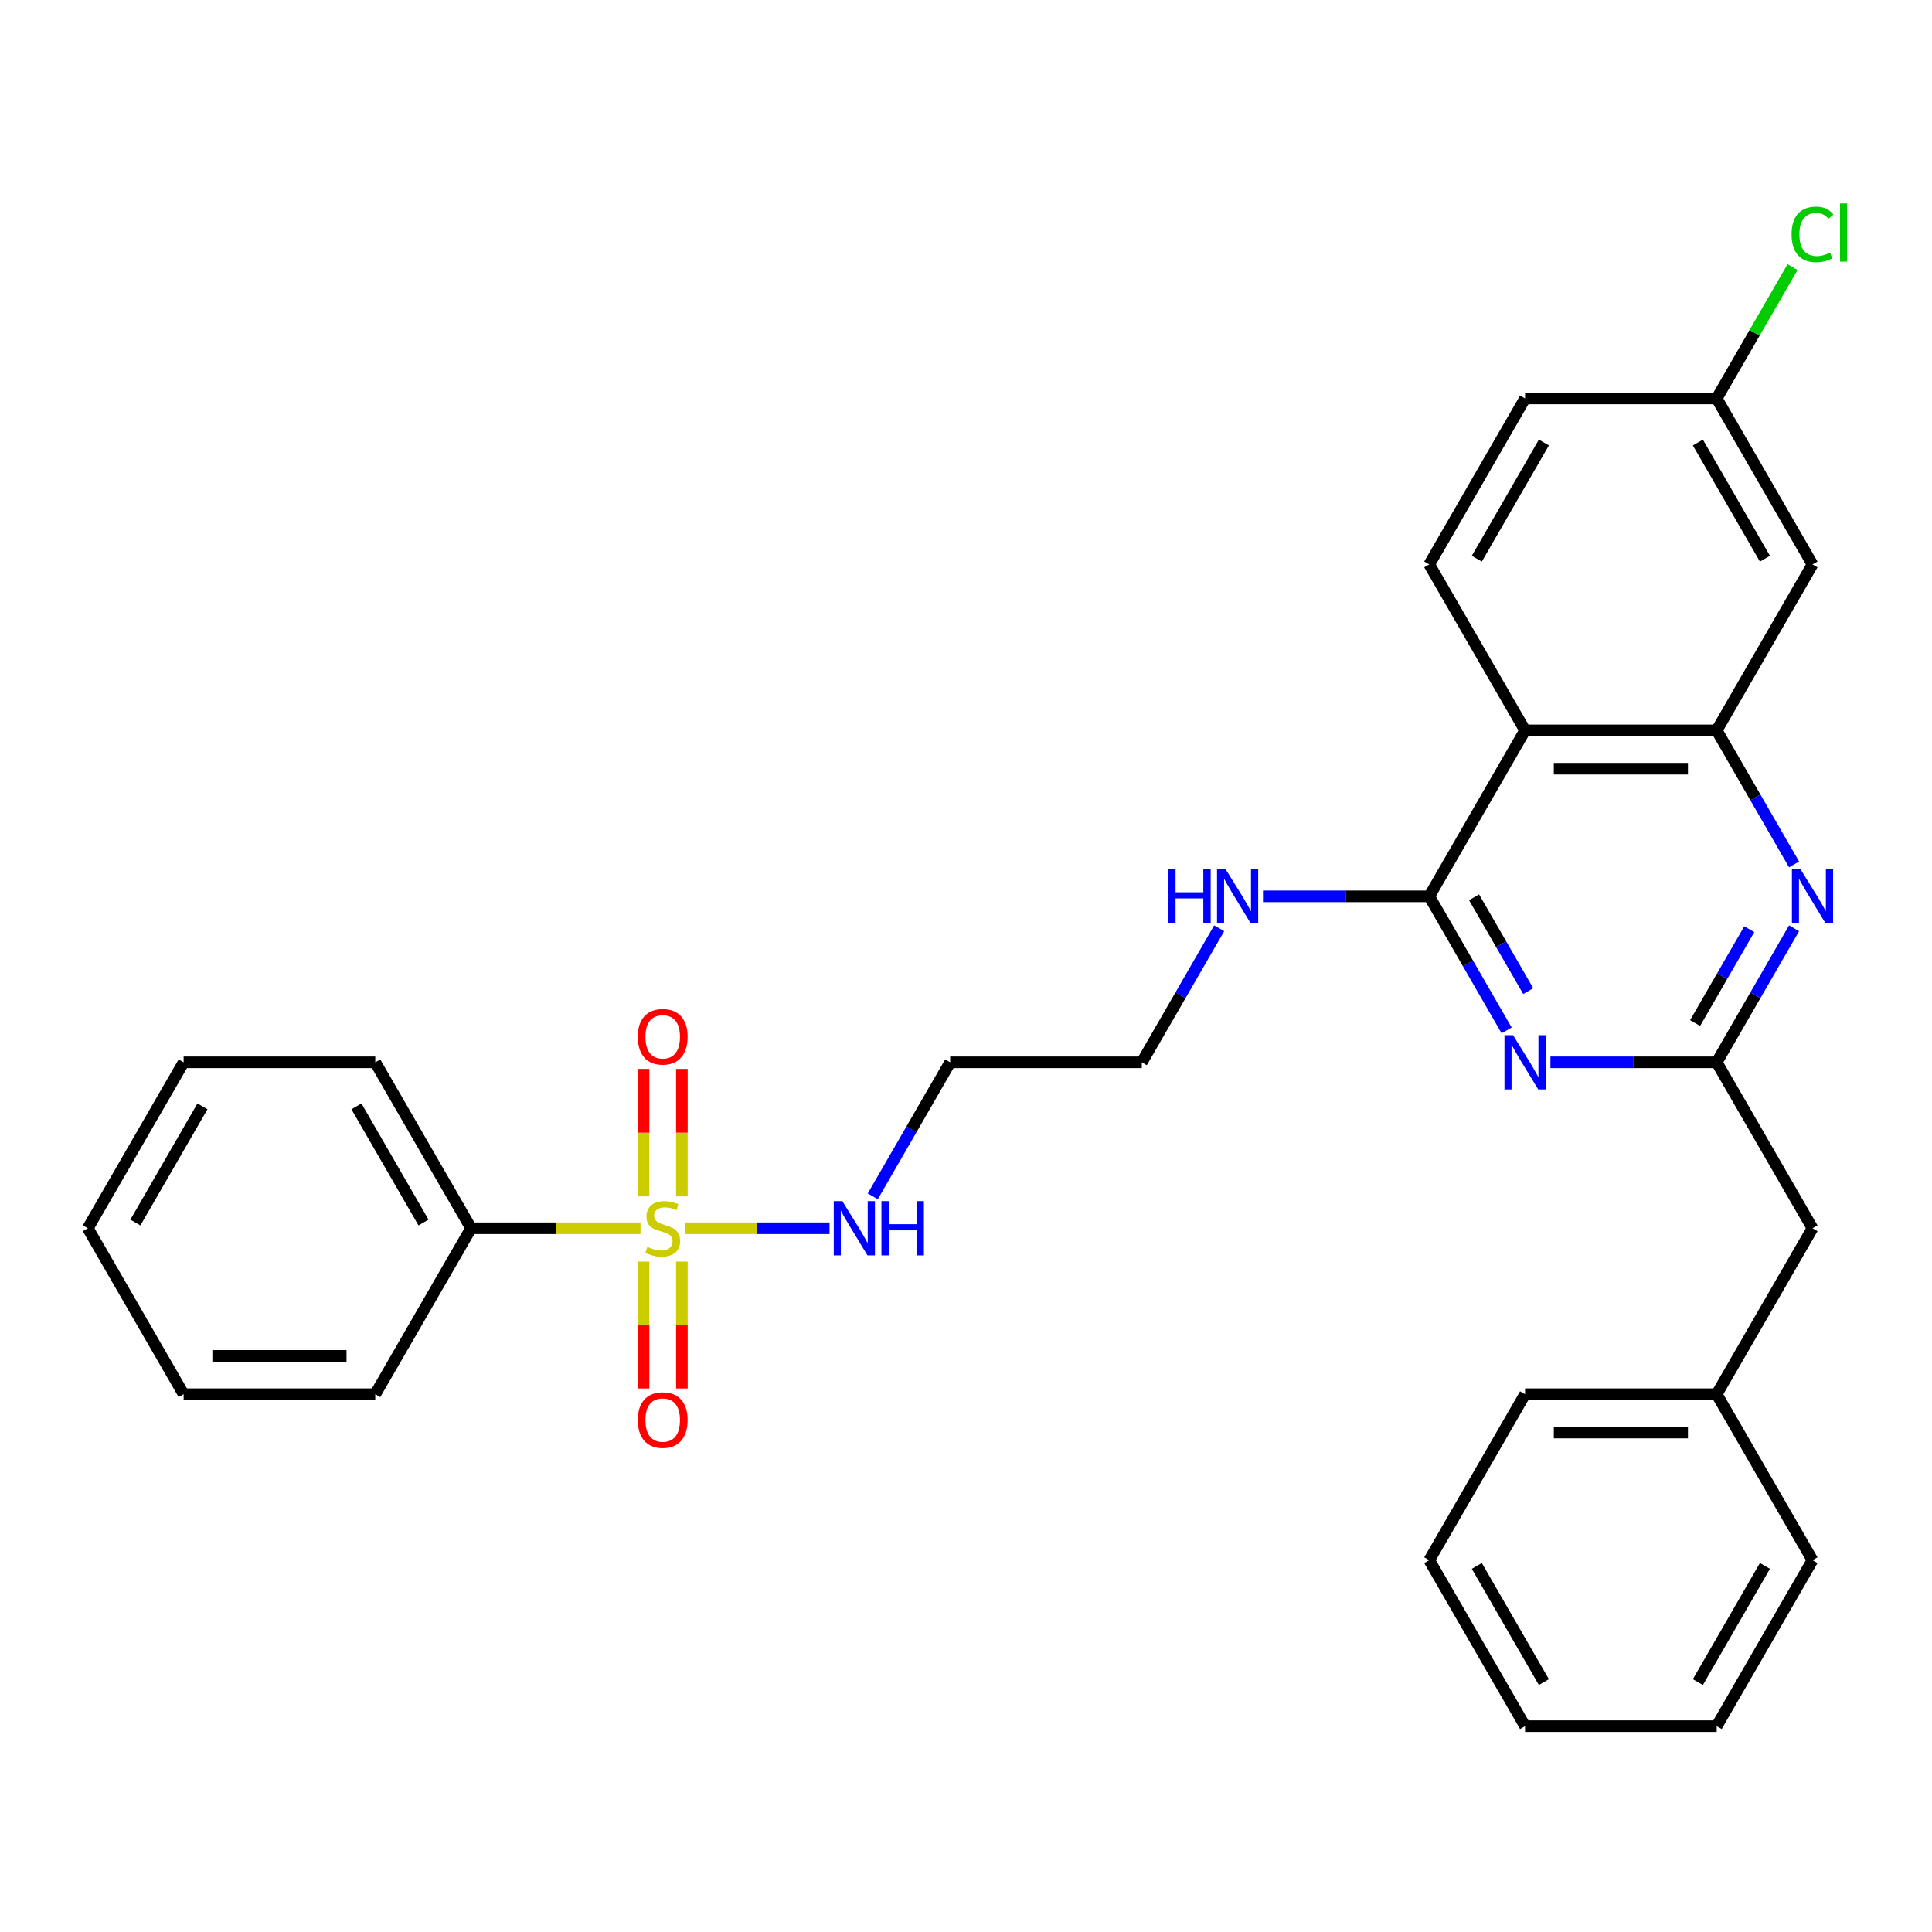 <?xml version='1.0' encoding='iso-8859-1'?>
<svg version='1.1' baseProfile='full'
              xmlns='http://www.w3.org/2000/svg'
                      xmlns:rdkit='http://www.rdkit.org/xml'
                      xmlns:xlink='http://www.w3.org/1999/xlink'
                  xml:space='preserve'
width='1000px' height='1000px' viewBox='0 0 1000 1000'>
<!-- END OF HEADER -->
<rect style='opacity:1.0;fill:#FFFFFF;stroke:none' width='1000' height='1000' x='0' y='0'> </rect>
<path class='bond-8' d='M 352.939,619.262 L 352.939,586.264' style='fill:none;fill-rule:evenodd;stroke:#CCCC00;stroke-width:6px;stroke-linecap:butt;stroke-linejoin:miter;stroke-opacity:1' />
<path class='bond-8' d='M 352.939,586.264 L 352.939,553.267' style='fill:none;fill-rule:evenodd;stroke:#FF0000;stroke-width:6px;stroke-linecap:butt;stroke-linejoin:miter;stroke-opacity:1' />
<path class='bond-8' d='M 333.101,619.262 L 333.101,586.264' style='fill:none;fill-rule:evenodd;stroke:#CCCC00;stroke-width:6px;stroke-linecap:butt;stroke-linejoin:miter;stroke-opacity:1' />
<path class='bond-8' d='M 333.101,586.264 L 333.101,553.267' style='fill:none;fill-rule:evenodd;stroke:#FF0000;stroke-width:6px;stroke-linecap:butt;stroke-linejoin:miter;stroke-opacity:1' />
<path class='bond-9' d='M 333.101,652.986 L 333.101,685.835' style='fill:none;fill-rule:evenodd;stroke:#CCCC00;stroke-width:6px;stroke-linecap:butt;stroke-linejoin:miter;stroke-opacity:1' />
<path class='bond-9' d='M 333.101,685.835 L 333.101,718.683' style='fill:none;fill-rule:evenodd;stroke:#FF0000;stroke-width:6px;stroke-linecap:butt;stroke-linejoin:miter;stroke-opacity:1' />
<path class='bond-9' d='M 352.939,652.986 L 352.939,685.835' style='fill:none;fill-rule:evenodd;stroke:#CCCC00;stroke-width:6px;stroke-linecap:butt;stroke-linejoin:miter;stroke-opacity:1' />
<path class='bond-9' d='M 352.939,685.835 L 352.939,718.683' style='fill:none;fill-rule:evenodd;stroke:#FF0000;stroke-width:6px;stroke-linecap:butt;stroke-linejoin:miter;stroke-opacity:1' />
<path class='bond-10' d='M 331.534,635.747 L 287.683,635.747' style='fill:none;fill-rule:evenodd;stroke:#CCCC00;stroke-width:6px;stroke-linecap:butt;stroke-linejoin:miter;stroke-opacity:1' />
<path class='bond-10' d='M 287.683,635.747 L 243.831,635.747' style='fill:none;fill-rule:evenodd;stroke:#000000;stroke-width:6px;stroke-linecap:butt;stroke-linejoin:miter;stroke-opacity:1' />
<path class='bond-11' d='M 354.506,635.747 L 391.934,635.747' style='fill:none;fill-rule:evenodd;stroke:#CCCC00;stroke-width:6px;stroke-linecap:butt;stroke-linejoin:miter;stroke-opacity:1' />
<path class='bond-11' d='M 391.934,635.747 L 429.363,635.747' style='fill:none;fill-rule:evenodd;stroke:#0000FF;stroke-width:6px;stroke-linecap:butt;stroke-linejoin:miter;stroke-opacity:1' />
<path class='bond-0' d='M 779.827,533.323 L 759.801,498.635' style='fill:none;fill-rule:evenodd;stroke:#0000FF;stroke-width:6px;stroke-linecap:butt;stroke-linejoin:miter;stroke-opacity:1' />
<path class='bond-0' d='M 759.801,498.635 L 739.774,463.948' style='fill:none;fill-rule:evenodd;stroke:#000000;stroke-width:6px;stroke-linecap:butt;stroke-linejoin:miter;stroke-opacity:1' />
<path class='bond-0' d='M 790.999,512.998 L 776.981,488.717' style='fill:none;fill-rule:evenodd;stroke:#0000FF;stroke-width:6px;stroke-linecap:butt;stroke-linejoin:miter;stroke-opacity:1' />
<path class='bond-0' d='M 776.981,488.717 L 762.962,464.435' style='fill:none;fill-rule:evenodd;stroke:#000000;stroke-width:6px;stroke-linecap:butt;stroke-linejoin:miter;stroke-opacity:1' />
<path class='bond-4' d='M 802.501,549.848 L 845.529,549.848' style='fill:none;fill-rule:evenodd;stroke:#0000FF;stroke-width:6px;stroke-linecap:butt;stroke-linejoin:miter;stroke-opacity:1' />
<path class='bond-4' d='M 845.529,549.848 L 888.556,549.848' style='fill:none;fill-rule:evenodd;stroke:#000000;stroke-width:6px;stroke-linecap:butt;stroke-linejoin:miter;stroke-opacity:1' />
<path class='bond-1' d='M 739.774,463.948 L 696.746,463.948' style='fill:none;fill-rule:evenodd;stroke:#000000;stroke-width:6px;stroke-linecap:butt;stroke-linejoin:miter;stroke-opacity:1' />
<path class='bond-1' d='M 696.746,463.948 L 653.718,463.948' style='fill:none;fill-rule:evenodd;stroke:#0000FF;stroke-width:6px;stroke-linecap:butt;stroke-linejoin:miter;stroke-opacity:1' />
<path class='bond-2' d='M 739.774,463.948 L 789.368,378.048' style='fill:none;fill-rule:evenodd;stroke:#000000;stroke-width:6px;stroke-linecap:butt;stroke-linejoin:miter;stroke-opacity:1' />
<path class='bond-3' d='M 789.368,378.048 L 888.556,378.048' style='fill:none;fill-rule:evenodd;stroke:#000000;stroke-width:6px;stroke-linecap:butt;stroke-linejoin:miter;stroke-opacity:1' />
<path class='bond-3' d='M 804.246,397.886 L 873.678,397.886' style='fill:none;fill-rule:evenodd;stroke:#000000;stroke-width:6px;stroke-linecap:butt;stroke-linejoin:miter;stroke-opacity:1' />
<path class='bond-7' d='M 789.368,378.048 L 739.774,292.148' style='fill:none;fill-rule:evenodd;stroke:#000000;stroke-width:6px;stroke-linecap:butt;stroke-linejoin:miter;stroke-opacity:1' />
<path class='bond-6' d='M 888.556,378.048 L 938.151,292.148' style='fill:none;fill-rule:evenodd;stroke:#000000;stroke-width:6px;stroke-linecap:butt;stroke-linejoin:miter;stroke-opacity:1' />
<path class='bond-31' d='M 888.556,378.048 L 908.583,412.736' style='fill:none;fill-rule:evenodd;stroke:#000000;stroke-width:6px;stroke-linecap:butt;stroke-linejoin:miter;stroke-opacity:1' />
<path class='bond-31' d='M 908.583,412.736 L 928.61,447.423' style='fill:none;fill-rule:evenodd;stroke:#0000FF;stroke-width:6px;stroke-linecap:butt;stroke-linejoin:miter;stroke-opacity:1' />
<path class='bond-5' d='M 888.556,549.848 L 908.583,515.16' style='fill:none;fill-rule:evenodd;stroke:#000000;stroke-width:6px;stroke-linecap:butt;stroke-linejoin:miter;stroke-opacity:1' />
<path class='bond-5' d='M 908.583,515.16 L 928.61,480.473' style='fill:none;fill-rule:evenodd;stroke:#0000FF;stroke-width:6px;stroke-linecap:butt;stroke-linejoin:miter;stroke-opacity:1' />
<path class='bond-5' d='M 877.385,529.523 L 891.403,505.241' style='fill:none;fill-rule:evenodd;stroke:#000000;stroke-width:6px;stroke-linecap:butt;stroke-linejoin:miter;stroke-opacity:1' />
<path class='bond-5' d='M 891.403,505.241 L 905.422,480.96' style='fill:none;fill-rule:evenodd;stroke:#0000FF;stroke-width:6px;stroke-linecap:butt;stroke-linejoin:miter;stroke-opacity:1' />
<path class='bond-13' d='M 888.556,549.848 L 938.151,635.747' style='fill:none;fill-rule:evenodd;stroke:#000000;stroke-width:6px;stroke-linecap:butt;stroke-linejoin:miter;stroke-opacity:1' />
<path class='bond-14' d='M 938.151,292.148 L 888.556,206.249' style='fill:none;fill-rule:evenodd;stroke:#000000;stroke-width:6px;stroke-linecap:butt;stroke-linejoin:miter;stroke-opacity:1' />
<path class='bond-14' d='M 913.532,289.182 L 878.816,229.053' style='fill:none;fill-rule:evenodd;stroke:#000000;stroke-width:6px;stroke-linecap:butt;stroke-linejoin:miter;stroke-opacity:1' />
<path class='bond-15' d='M 739.774,292.148 L 789.368,206.249' style='fill:none;fill-rule:evenodd;stroke:#000000;stroke-width:6px;stroke-linecap:butt;stroke-linejoin:miter;stroke-opacity:1' />
<path class='bond-15' d='M 764.393,289.182 L 799.109,229.053' style='fill:none;fill-rule:evenodd;stroke:#000000;stroke-width:6px;stroke-linecap:butt;stroke-linejoin:miter;stroke-opacity:1' />
<path class='bond-20' d='M 243.831,635.747 L 194.237,549.848' style='fill:none;fill-rule:evenodd;stroke:#000000;stroke-width:6px;stroke-linecap:butt;stroke-linejoin:miter;stroke-opacity:1' />
<path class='bond-20' d='M 219.212,632.781 L 184.496,572.651' style='fill:none;fill-rule:evenodd;stroke:#000000;stroke-width:6px;stroke-linecap:butt;stroke-linejoin:miter;stroke-opacity:1' />
<path class='bond-21' d='M 243.831,635.747 L 194.237,721.647' style='fill:none;fill-rule:evenodd;stroke:#000000;stroke-width:6px;stroke-linecap:butt;stroke-linejoin:miter;stroke-opacity:1' />
<path class='bond-16' d='M 451.749,619.223 L 471.776,584.535' style='fill:none;fill-rule:evenodd;stroke:#0000FF;stroke-width:6px;stroke-linecap:butt;stroke-linejoin:miter;stroke-opacity:1' />
<path class='bond-16' d='M 471.776,584.535 L 491.803,549.848' style='fill:none;fill-rule:evenodd;stroke:#000000;stroke-width:6px;stroke-linecap:butt;stroke-linejoin:miter;stroke-opacity:1' />
<path class='bond-12' d='M 631.045,480.473 L 611.018,515.16' style='fill:none;fill-rule:evenodd;stroke:#0000FF;stroke-width:6px;stroke-linecap:butt;stroke-linejoin:miter;stroke-opacity:1' />
<path class='bond-12' d='M 611.018,515.16 L 590.991,549.848' style='fill:none;fill-rule:evenodd;stroke:#000000;stroke-width:6px;stroke-linecap:butt;stroke-linejoin:miter;stroke-opacity:1' />
<path class='bond-18' d='M 938.151,635.747 L 888.556,721.647' style='fill:none;fill-rule:evenodd;stroke:#000000;stroke-width:6px;stroke-linecap:butt;stroke-linejoin:miter;stroke-opacity:1' />
<path class='bond-17' d='M 888.556,206.249 L 908.188,172.246' style='fill:none;fill-rule:evenodd;stroke:#000000;stroke-width:6px;stroke-linecap:butt;stroke-linejoin:miter;stroke-opacity:1' />
<path class='bond-17' d='M 908.188,172.246 L 927.82,138.243' style='fill:none;fill-rule:evenodd;stroke:#00CC00;stroke-width:6px;stroke-linecap:butt;stroke-linejoin:miter;stroke-opacity:1' />
<path class='bond-32' d='M 888.556,206.249 L 789.368,206.249' style='fill:none;fill-rule:evenodd;stroke:#000000;stroke-width:6px;stroke-linecap:butt;stroke-linejoin:miter;stroke-opacity:1' />
<path class='bond-19' d='M 491.803,549.848 L 590.991,549.848' style='fill:none;fill-rule:evenodd;stroke:#000000;stroke-width:6px;stroke-linecap:butt;stroke-linejoin:miter;stroke-opacity:1' />
<path class='bond-22' d='M 888.556,721.647 L 789.368,721.647' style='fill:none;fill-rule:evenodd;stroke:#000000;stroke-width:6px;stroke-linecap:butt;stroke-linejoin:miter;stroke-opacity:1' />
<path class='bond-22' d='M 873.678,741.485 L 804.246,741.485' style='fill:none;fill-rule:evenodd;stroke:#000000;stroke-width:6px;stroke-linecap:butt;stroke-linejoin:miter;stroke-opacity:1' />
<path class='bond-23' d='M 888.556,721.647 L 938.151,807.547' style='fill:none;fill-rule:evenodd;stroke:#000000;stroke-width:6px;stroke-linecap:butt;stroke-linejoin:miter;stroke-opacity:1' />
<path class='bond-24' d='M 194.237,549.848 L 95.049,549.848' style='fill:none;fill-rule:evenodd;stroke:#000000;stroke-width:6px;stroke-linecap:butt;stroke-linejoin:miter;stroke-opacity:1' />
<path class='bond-25' d='M 194.237,721.647 L 95.049,721.647' style='fill:none;fill-rule:evenodd;stroke:#000000;stroke-width:6px;stroke-linecap:butt;stroke-linejoin:miter;stroke-opacity:1' />
<path class='bond-25' d='M 179.359,701.809 L 109.927,701.809' style='fill:none;fill-rule:evenodd;stroke:#000000;stroke-width:6px;stroke-linecap:butt;stroke-linejoin:miter;stroke-opacity:1' />
<path class='bond-26' d='M 789.368,721.647 L 739.774,807.547' style='fill:none;fill-rule:evenodd;stroke:#000000;stroke-width:6px;stroke-linecap:butt;stroke-linejoin:miter;stroke-opacity:1' />
<path class='bond-27' d='M 938.151,807.547 L 888.556,893.447' style='fill:none;fill-rule:evenodd;stroke:#000000;stroke-width:6px;stroke-linecap:butt;stroke-linejoin:miter;stroke-opacity:1' />
<path class='bond-27' d='M 913.532,810.513 L 878.816,870.643' style='fill:none;fill-rule:evenodd;stroke:#000000;stroke-width:6px;stroke-linecap:butt;stroke-linejoin:miter;stroke-opacity:1' />
<path class='bond-30' d='M 95.049,549.848 L 45.455,635.747' style='fill:none;fill-rule:evenodd;stroke:#000000;stroke-width:6px;stroke-linecap:butt;stroke-linejoin:miter;stroke-opacity:1' />
<path class='bond-30' d='M 104.79,572.651 L 70.074,632.781' style='fill:none;fill-rule:evenodd;stroke:#000000;stroke-width:6px;stroke-linecap:butt;stroke-linejoin:miter;stroke-opacity:1' />
<path class='bond-29' d='M 95.049,721.647 L 45.455,635.747' style='fill:none;fill-rule:evenodd;stroke:#000000;stroke-width:6px;stroke-linecap:butt;stroke-linejoin:miter;stroke-opacity:1' />
<path class='bond-28' d='M 739.774,807.547 L 789.368,893.447' style='fill:none;fill-rule:evenodd;stroke:#000000;stroke-width:6px;stroke-linecap:butt;stroke-linejoin:miter;stroke-opacity:1' />
<path class='bond-28' d='M 764.393,810.513 L 799.109,870.643' style='fill:none;fill-rule:evenodd;stroke:#000000;stroke-width:6px;stroke-linecap:butt;stroke-linejoin:miter;stroke-opacity:1' />
<path class='bond-33' d='M 888.556,893.447 L 789.368,893.447' style='fill:none;fill-rule:evenodd;stroke:#000000;stroke-width:6px;stroke-linecap:butt;stroke-linejoin:miter;stroke-opacity:1' />
<path  class='atom-0' d='M 335.085 645.389
Q 335.402 645.508, 336.712 646.063
Q 338.021 646.618, 339.449 646.976
Q 340.917 647.293, 342.345 647.293
Q 345.004 647.293, 346.551 646.023
Q 348.098 644.714, 348.098 642.453
Q 348.098 640.905, 347.305 639.953
Q 346.551 639.001, 345.361 638.485
Q 344.171 637.969, 342.187 637.374
Q 339.687 636.62, 338.18 635.906
Q 336.712 635.192, 335.64 633.684
Q 334.609 632.177, 334.609 629.637
Q 334.609 626.106, 336.989 623.924
Q 339.409 621.742, 344.171 621.742
Q 347.424 621.742, 351.114 623.289
L 350.201 626.344
Q 346.829 624.956, 344.29 624.956
Q 341.552 624.956, 340.044 626.106
Q 338.537 627.217, 338.576 629.161
Q 338.576 630.669, 339.33 631.581
Q 340.124 632.494, 341.235 633.01
Q 342.385 633.526, 344.29 634.121
Q 346.829 634.914, 348.336 635.708
Q 349.844 636.501, 350.915 638.128
Q 352.026 639.715, 352.026 642.453
Q 352.026 646.341, 349.408 648.444
Q 346.829 650.507, 342.504 650.507
Q 340.005 650.507, 338.1 649.951
Q 336.235 649.435, 334.014 648.523
L 335.085 645.389
' fill='#CCCC00'/>
<path  class='atom-1' d='M 783.159 535.803
L 792.363 550.681
Q 793.276 552.149, 794.744 554.807
Q 796.212 557.465, 796.291 557.624
L 796.291 535.803
L 800.021 535.803
L 800.021 563.893
L 796.172 563.893
L 786.293 547.626
Q 785.143 545.721, 783.913 543.539
Q 782.722 541.357, 782.365 540.683
L 782.365 563.893
L 778.715 563.893
L 778.715 535.803
L 783.159 535.803
' fill='#0000FF'/>
<path  class='atom-6' d='M 931.941 449.903
L 941.146 464.781
Q 942.059 466.249, 943.527 468.907
Q 944.995 471.566, 945.074 471.724
L 945.074 449.903
L 948.804 449.903
L 948.804 477.993
L 944.955 477.993
L 935.076 461.726
Q 933.925 459.822, 932.695 457.64
Q 931.505 455.457, 931.148 454.783
L 931.148 477.993
L 927.498 477.993
L 927.498 449.903
L 931.941 449.903
' fill='#0000FF'/>
<path  class='atom-9' d='M 330.125 536.638
Q 330.125 529.893, 333.458 526.124
Q 336.791 522.355, 343.02 522.355
Q 349.249 522.355, 352.582 526.124
Q 355.914 529.893, 355.914 536.638
Q 355.914 543.462, 352.542 547.351
Q 349.17 551.199, 343.02 551.199
Q 336.831 551.199, 333.458 547.351
Q 330.125 543.502, 330.125 536.638
M 343.02 548.025
Q 347.305 548.025, 349.606 545.168
Q 351.947 542.272, 351.947 536.638
Q 351.947 531.123, 349.606 528.346
Q 347.305 525.529, 343.02 525.529
Q 338.735 525.529, 336.394 528.306
Q 334.093 531.084, 334.093 536.638
Q 334.093 542.312, 336.394 545.168
Q 338.735 548.025, 343.02 548.025
' fill='#FF0000'/>
<path  class='atom-10' d='M 330.125 735.015
Q 330.125 728.27, 333.458 724.501
Q 336.791 720.732, 343.02 720.732
Q 349.249 720.732, 352.582 724.501
Q 355.914 728.27, 355.914 735.015
Q 355.914 741.839, 352.542 745.728
Q 349.17 749.576, 343.02 749.576
Q 336.831 749.576, 333.458 745.728
Q 330.125 741.879, 330.125 735.015
M 343.02 746.402
Q 347.305 746.402, 349.606 743.545
Q 351.947 740.649, 351.947 735.015
Q 351.947 729.5, 349.606 726.723
Q 347.305 723.906, 343.02 723.906
Q 338.735 723.906, 336.394 726.683
Q 334.093 729.461, 334.093 735.015
Q 334.093 740.689, 336.394 743.545
Q 338.735 746.402, 343.02 746.402
' fill='#FF0000'/>
<path  class='atom-12' d='M 435.999 621.702
L 445.204 636.581
Q 446.116 638.049, 447.584 640.707
Q 449.052 643.365, 449.132 643.524
L 449.132 621.702
L 452.861 621.702
L 452.861 649.792
L 449.013 649.792
L 439.134 633.526
Q 437.983 631.621, 436.753 629.439
Q 435.563 627.257, 435.206 626.582
L 435.206 649.792
L 431.556 649.792
L 431.556 621.702
L 435.999 621.702
' fill='#0000FF'/>
<path  class='atom-12' d='M 456.234 621.702
L 460.042 621.702
L 460.042 633.645
L 474.405 633.645
L 474.405 621.702
L 478.214 621.702
L 478.214 649.792
L 474.405 649.792
L 474.405 636.819
L 460.042 636.819
L 460.042 649.792
L 456.234 649.792
L 456.234 621.702
' fill='#0000FF'/>
<path  class='atom-13' d='M 604.659 449.903
L 608.468 449.903
L 608.468 461.845
L 622.831 461.845
L 622.831 449.903
L 626.639 449.903
L 626.639 477.993
L 622.831 477.993
L 622.831 465.019
L 608.468 465.019
L 608.468 477.993
L 604.659 477.993
L 604.659 449.903
' fill='#0000FF'/>
<path  class='atom-13' d='M 634.376 449.903
L 643.581 464.781
Q 644.493 466.249, 645.961 468.907
Q 647.429 471.566, 647.509 471.724
L 647.509 449.903
L 651.238 449.903
L 651.238 477.993
L 647.39 477.993
L 637.51 461.726
Q 636.36 459.822, 635.13 457.64
Q 633.94 455.457, 633.583 454.783
L 633.583 477.993
L 629.932 477.993
L 629.932 449.903
L 634.376 449.903
' fill='#0000FF'/>
<path  class='atom-18' d='M 927.319 121.321
Q 927.319 114.338, 930.573 110.688
Q 933.866 106.998, 940.095 106.998
Q 945.887 106.998, 948.982 111.085
L 946.364 113.227
Q 944.102 110.252, 940.095 110.252
Q 935.85 110.252, 933.588 113.108
Q 931.366 115.925, 931.366 121.321
Q 931.366 126.876, 933.667 129.732
Q 936.008 132.589, 940.531 132.589
Q 943.626 132.589, 947.236 130.724
L 948.347 133.7
Q 946.879 134.652, 944.657 135.207
Q 942.436 135.763, 939.976 135.763
Q 933.866 135.763, 930.573 132.033
Q 927.319 128.304, 927.319 121.321
' fill='#00CC00'/>
<path  class='atom-18' d='M 952.394 105.292
L 956.044 105.292
L 956.044 135.406
L 952.394 135.406
L 952.394 105.292
' fill='#00CC00'/>
</svg>
